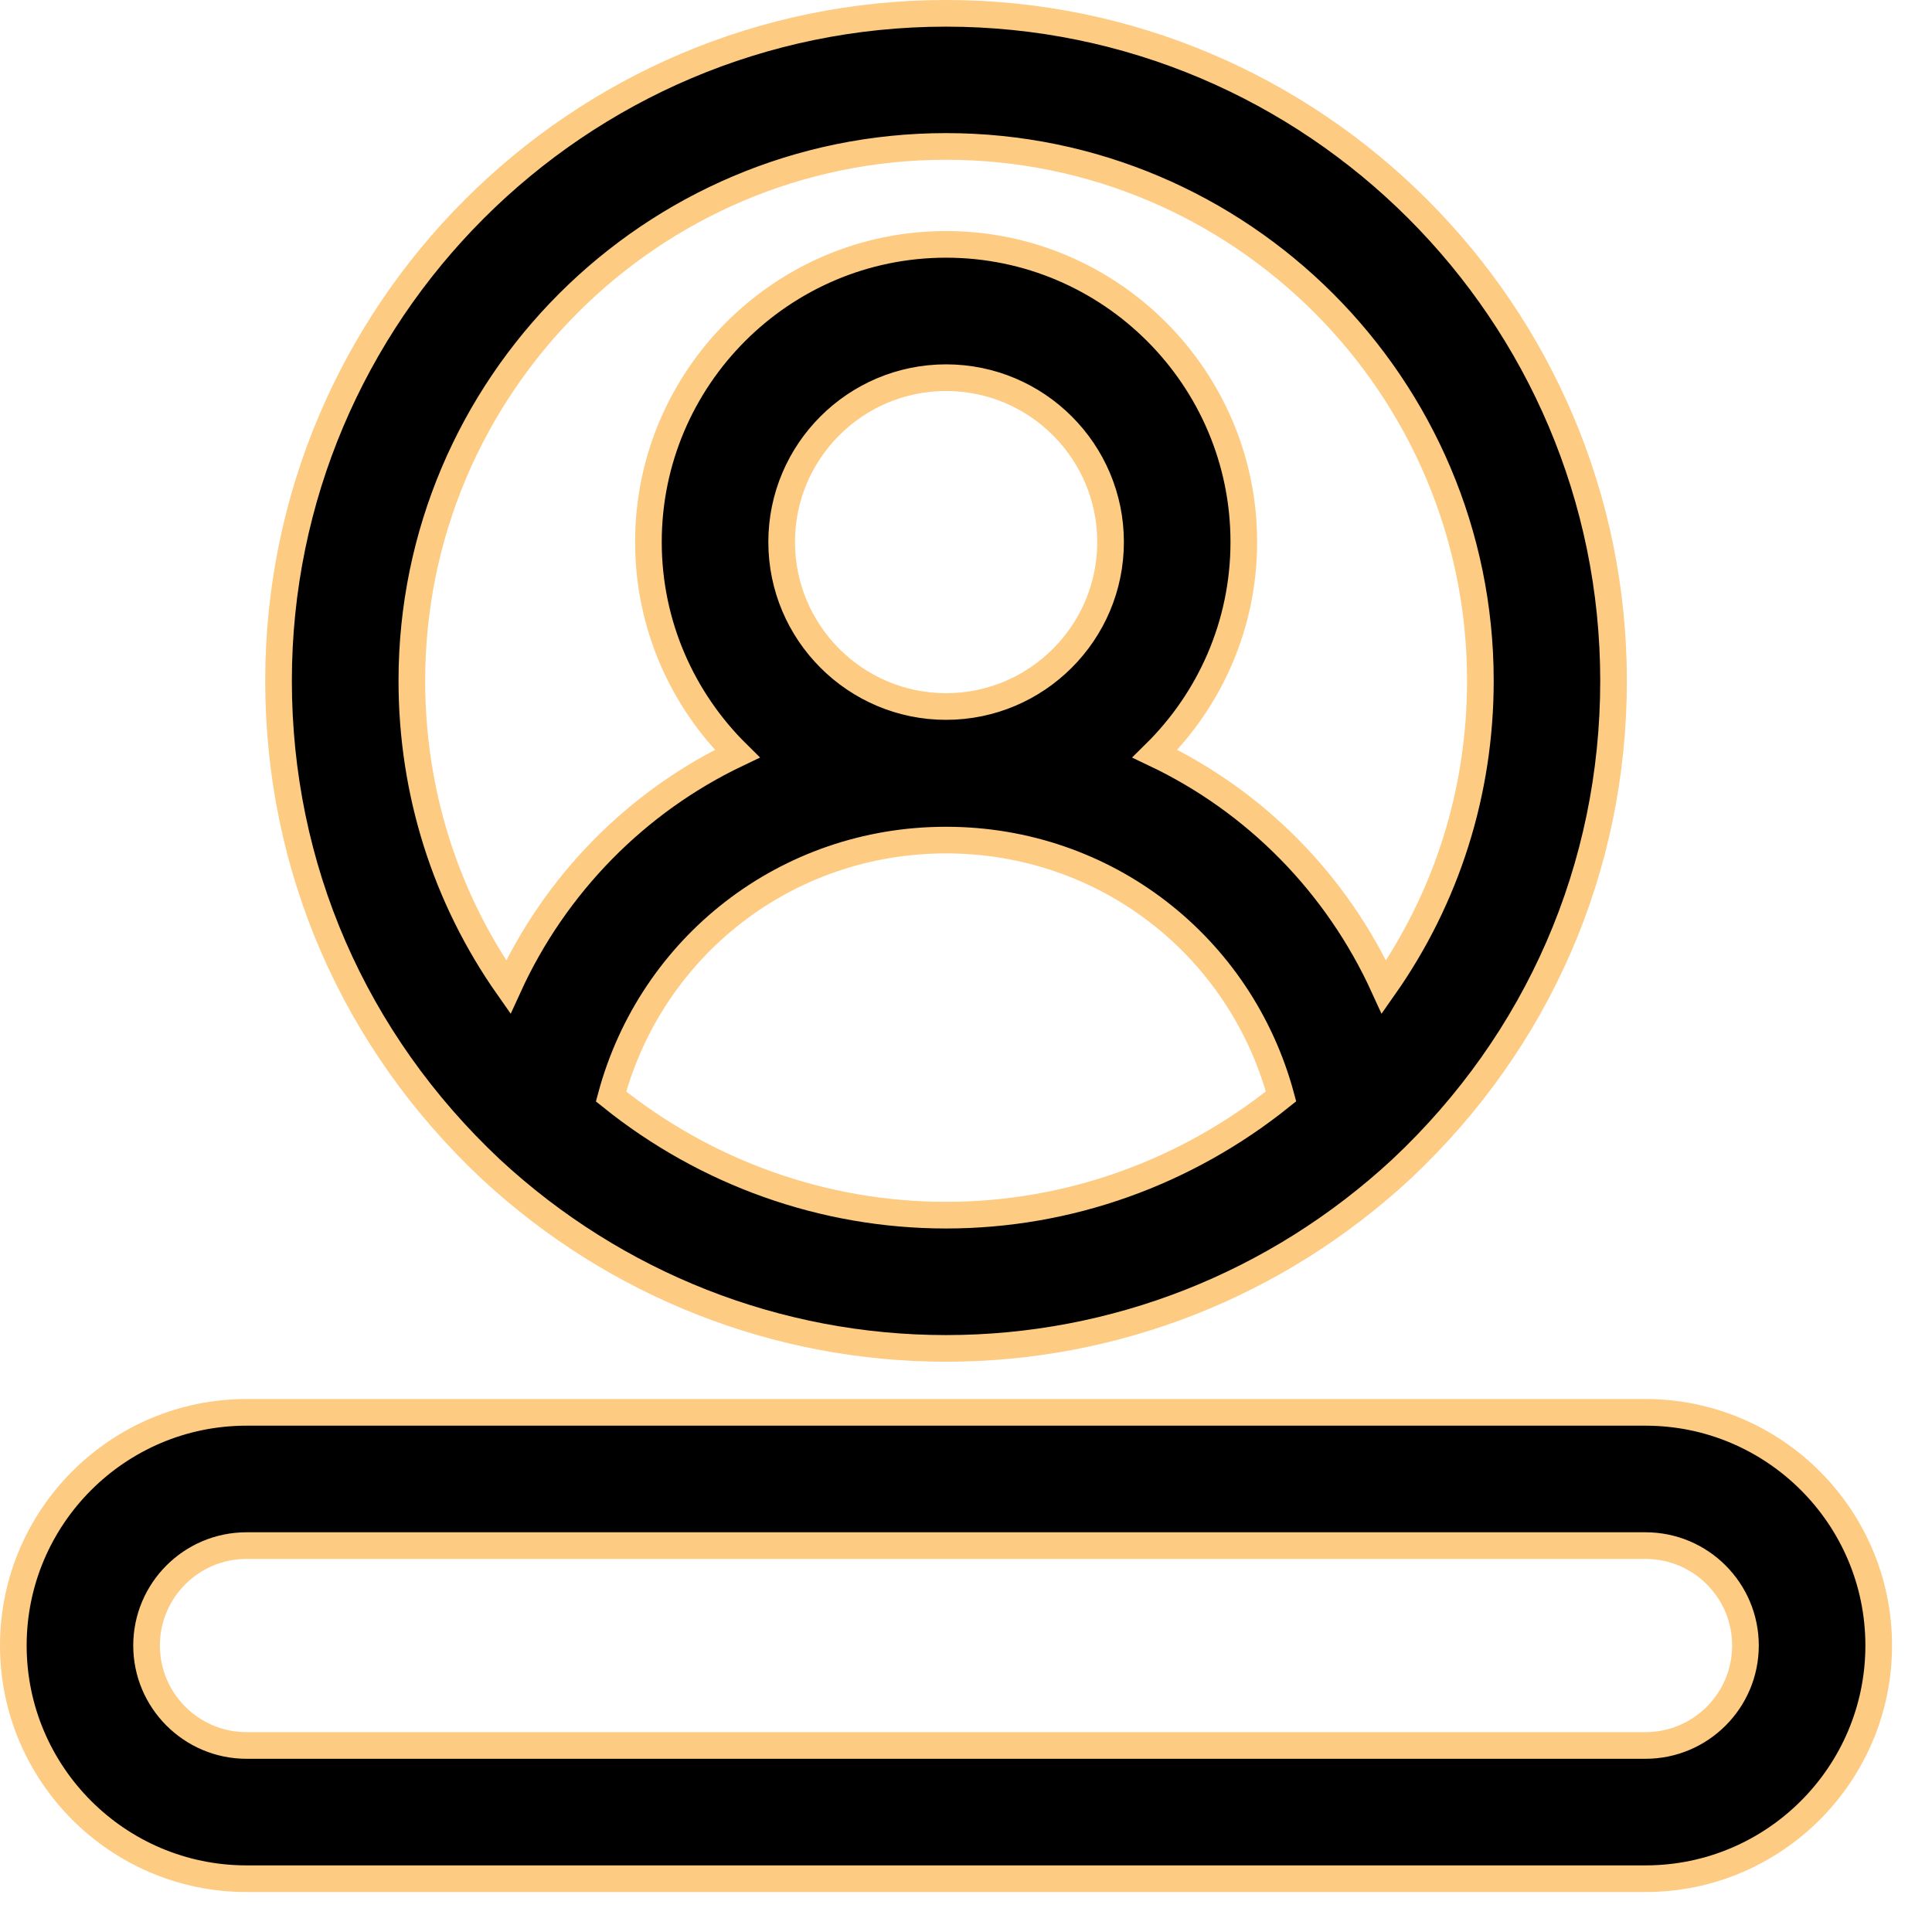 <svg width="29" height="29" viewBox="0 0 29 29" fill="none" xmlns="http://www.w3.org/2000/svg">
<path d="M24.7 21.2H3.7C1.77 21.2 0.2 22.77 0.2 24.7C0.2 26.63 1.77 28.2 3.7 28.2H24.7C26.63 28.2 28.2 26.63 28.2 24.7C28.2 22.77 26.63 21.2 24.7 21.2ZM24.7 26.2H3.7C2.873 26.2 2.2 25.527 2.2 24.7C2.2 23.872 2.873 23.2 3.7 23.2H24.7C25.528 23.2 26.2 23.872 26.2 24.7C26.2 25.527 25.528 26.2 24.7 26.2ZM14.2 20.24C16.734 20.24 19.159 19.286 21.034 17.55C23.089 15.623 24.22 13.021 24.22 10.22C24.22 4.695 19.725 0.2 14.2 0.2C8.676 0.2 4.181 4.695 4.181 10.22C4.181 13.02 5.312 15.622 7.371 17.553C9.242 19.286 11.667 20.24 14.2 20.24ZM9.172 16.459C9.779 14.204 11.804 12.61 14.2 12.61C16.598 12.61 18.621 14.204 19.229 16.457C17.798 17.606 16.037 18.24 14.2 18.24C12.364 18.24 10.599 17.607 9.172 16.459ZM11.733 8.136C11.733 6.775 12.84 5.669 14.201 5.669C15.564 5.669 16.67 6.776 16.67 8.136C16.67 9.497 15.563 10.605 14.201 10.605C12.839 10.605 11.733 9.497 11.733 8.136ZM14.201 2.198C18.624 2.198 22.221 5.796 22.221 10.218C22.221 11.892 21.714 13.478 20.774 14.816C20.069 13.269 18.85 12.033 17.336 11.313C18.159 10.502 18.67 9.378 18.67 8.136C18.67 5.672 16.665 3.668 14.201 3.668C11.738 3.668 9.733 5.672 9.733 8.136C9.733 9.378 10.245 10.503 11.066 11.313C9.554 12.034 8.334 13.271 7.629 14.816C6.688 13.477 6.182 11.892 6.182 10.218C6.182 5.796 9.779 2.198 14.201 2.198Z" fill="black" stroke="#FDCB82" stroke-width="0.4"/>
</svg>
